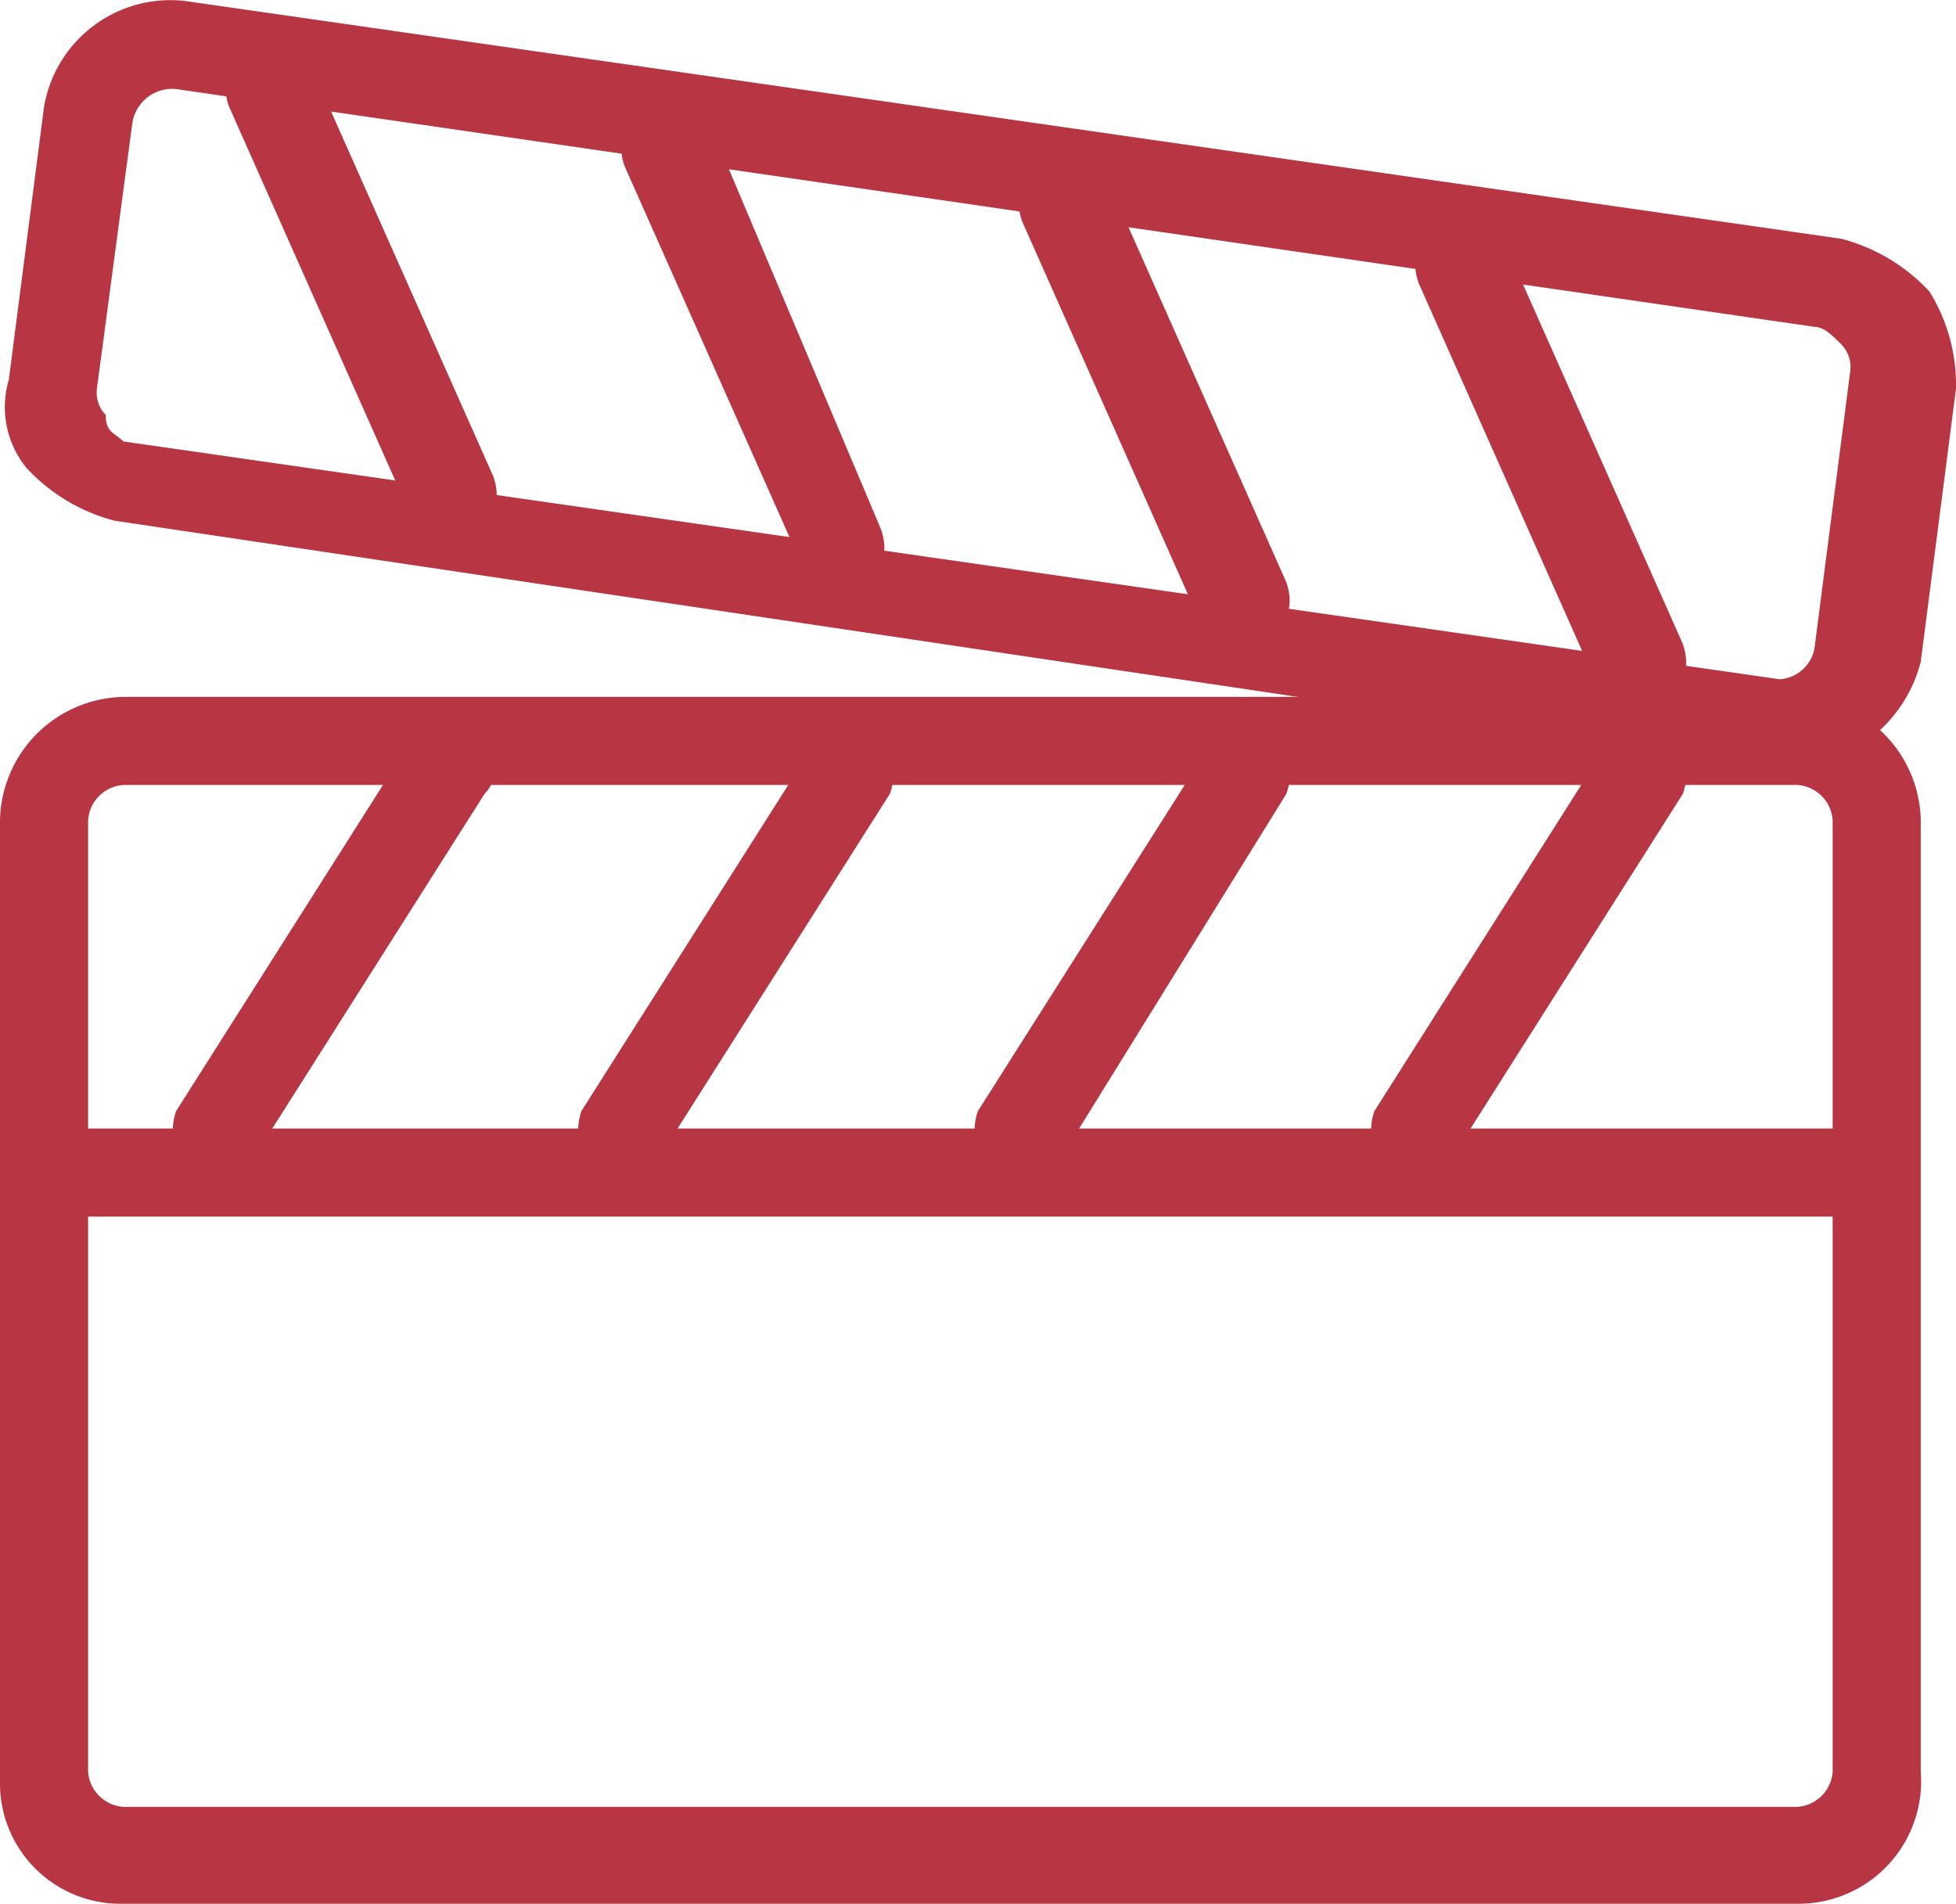<svg xmlns="http://www.w3.org/2000/svg" viewBox="0 0 22.2 21.611"><defs><style>.a{fill:#b83643;}</style></defs><g transform="translate(0 0.011)"><path class="a" d="M20.4,21.6H1.4A1.367,1.367,0,0,1,0,20.2V9.3A1.43,1.43,0,0,1,1.4,7.9h19a1.43,1.43,0,0,1,1.4,1.4V20.1a1.391,1.391,0,0,1-1.4,1.5ZM1.4,8.9a.43.43,0,0,0-.4.4V20.1a.43.43,0,0,0,.4.4h19a.43.43,0,0,0,.4-.4V9.3a.43.43,0,0,0-.4-.4H1.4Z"/><path class="a" d="M20.3,8.7h-.2L1.3,5.9a2.075,2.075,0,0,1-1-.6,1.093,1.093,0,0,1-.2-1L.5,1.2A1.456,1.456,0,0,1,2.1,0L20.9,2.7a2.075,2.075,0,0,1,1,.6,2.016,2.016,0,0,1,.3,1.1l-.4,3.1a1.593,1.593,0,0,1-1.5,1.2ZM2,1a.458.458,0,0,0-.5.4l-.4,3a.367.367,0,0,0,.1.3c0,.2.1.2.2.3L20.2,7.7a.43.43,0,0,0,.4-.4L21,4.2a.367.367,0,0,0-.1-.3c-.1-.1-.2-.2-.3-.2L2,1Z"/><path class="a" d="M21.1,13.8H.6a.5.5,0,0,1,0-1H21.1a.472.472,0,0,1,.5.5.536.536,0,0,1-.5.5Z"/><path class="a" d="M2.5,13.4a.367.367,0,0,1-.3-.1.618.618,0,0,1-.2-.7L4.6,8.5a.618.618,0,0,1,.7-.2c.3.2.4.5.2.7L2.9,13.1c-.1.2-.2.3-.4.3Z"/><path class="a" d="M7.1,13.4a.367.367,0,0,1-.3-.1.618.618,0,0,1-.2-.7L9.2,8.5a.618.618,0,0,1,.7-.2.618.618,0,0,1,.2.7L7.5,13.1a.536.536,0,0,1-.4.3Z"/><path class="a" d="M11.6,13.4a.367.367,0,0,1-.3-.1.618.618,0,0,1-.2-.7l2.6-4.1a.618.618,0,0,1,.7-.2.618.618,0,0,1,.2.7L12,13.2a.52.52,0,0,1-.4.2Z"/><path class="a" d="M16.1,13.4a.367.367,0,0,1-.3-.1.618.618,0,0,1-.2-.7l2.6-4.1a.618.618,0,0,1,.7-.2.618.618,0,0,1,.2.7l-2.6,4.1c0,.2-.2.3-.4.3Z"/><path class="a" d="M5.1,6a.55.55,0,0,1-.5-.3l-2-4.5A.446.446,0,0,1,2.9.6a.585.585,0,0,1,.7.3l2,4.5c.1.3,0,.5-.3.7A.31.31,0,0,0,5.1,6Z"/><path class="a" d="M9.6,6.7a.55.55,0,0,1-.5-.3l-2-4.5a.517.517,0,0,1,.3-.7.585.585,0,0,1,.7.3L10,6c.1.3,0,.5-.3.7,0-.1-.1,0-.1,0Z"/><path class="a" d="M14.1,7.3a.55.55,0,0,1-.5-.3l-2-4.5c-.1-.3,0-.5.3-.7a.585.585,0,0,1,.7.3l2,4.5c.1.3,0,.5-.3.7Z"/><path class="a" d="M18.6,8a.55.55,0,0,1-.5-.3l-2-4.5c-.1-.3,0-.5.3-.7.3-.1.5,0,.7.3l2,4.5c.1.3,0,.5-.3.7Z"/></g></svg>